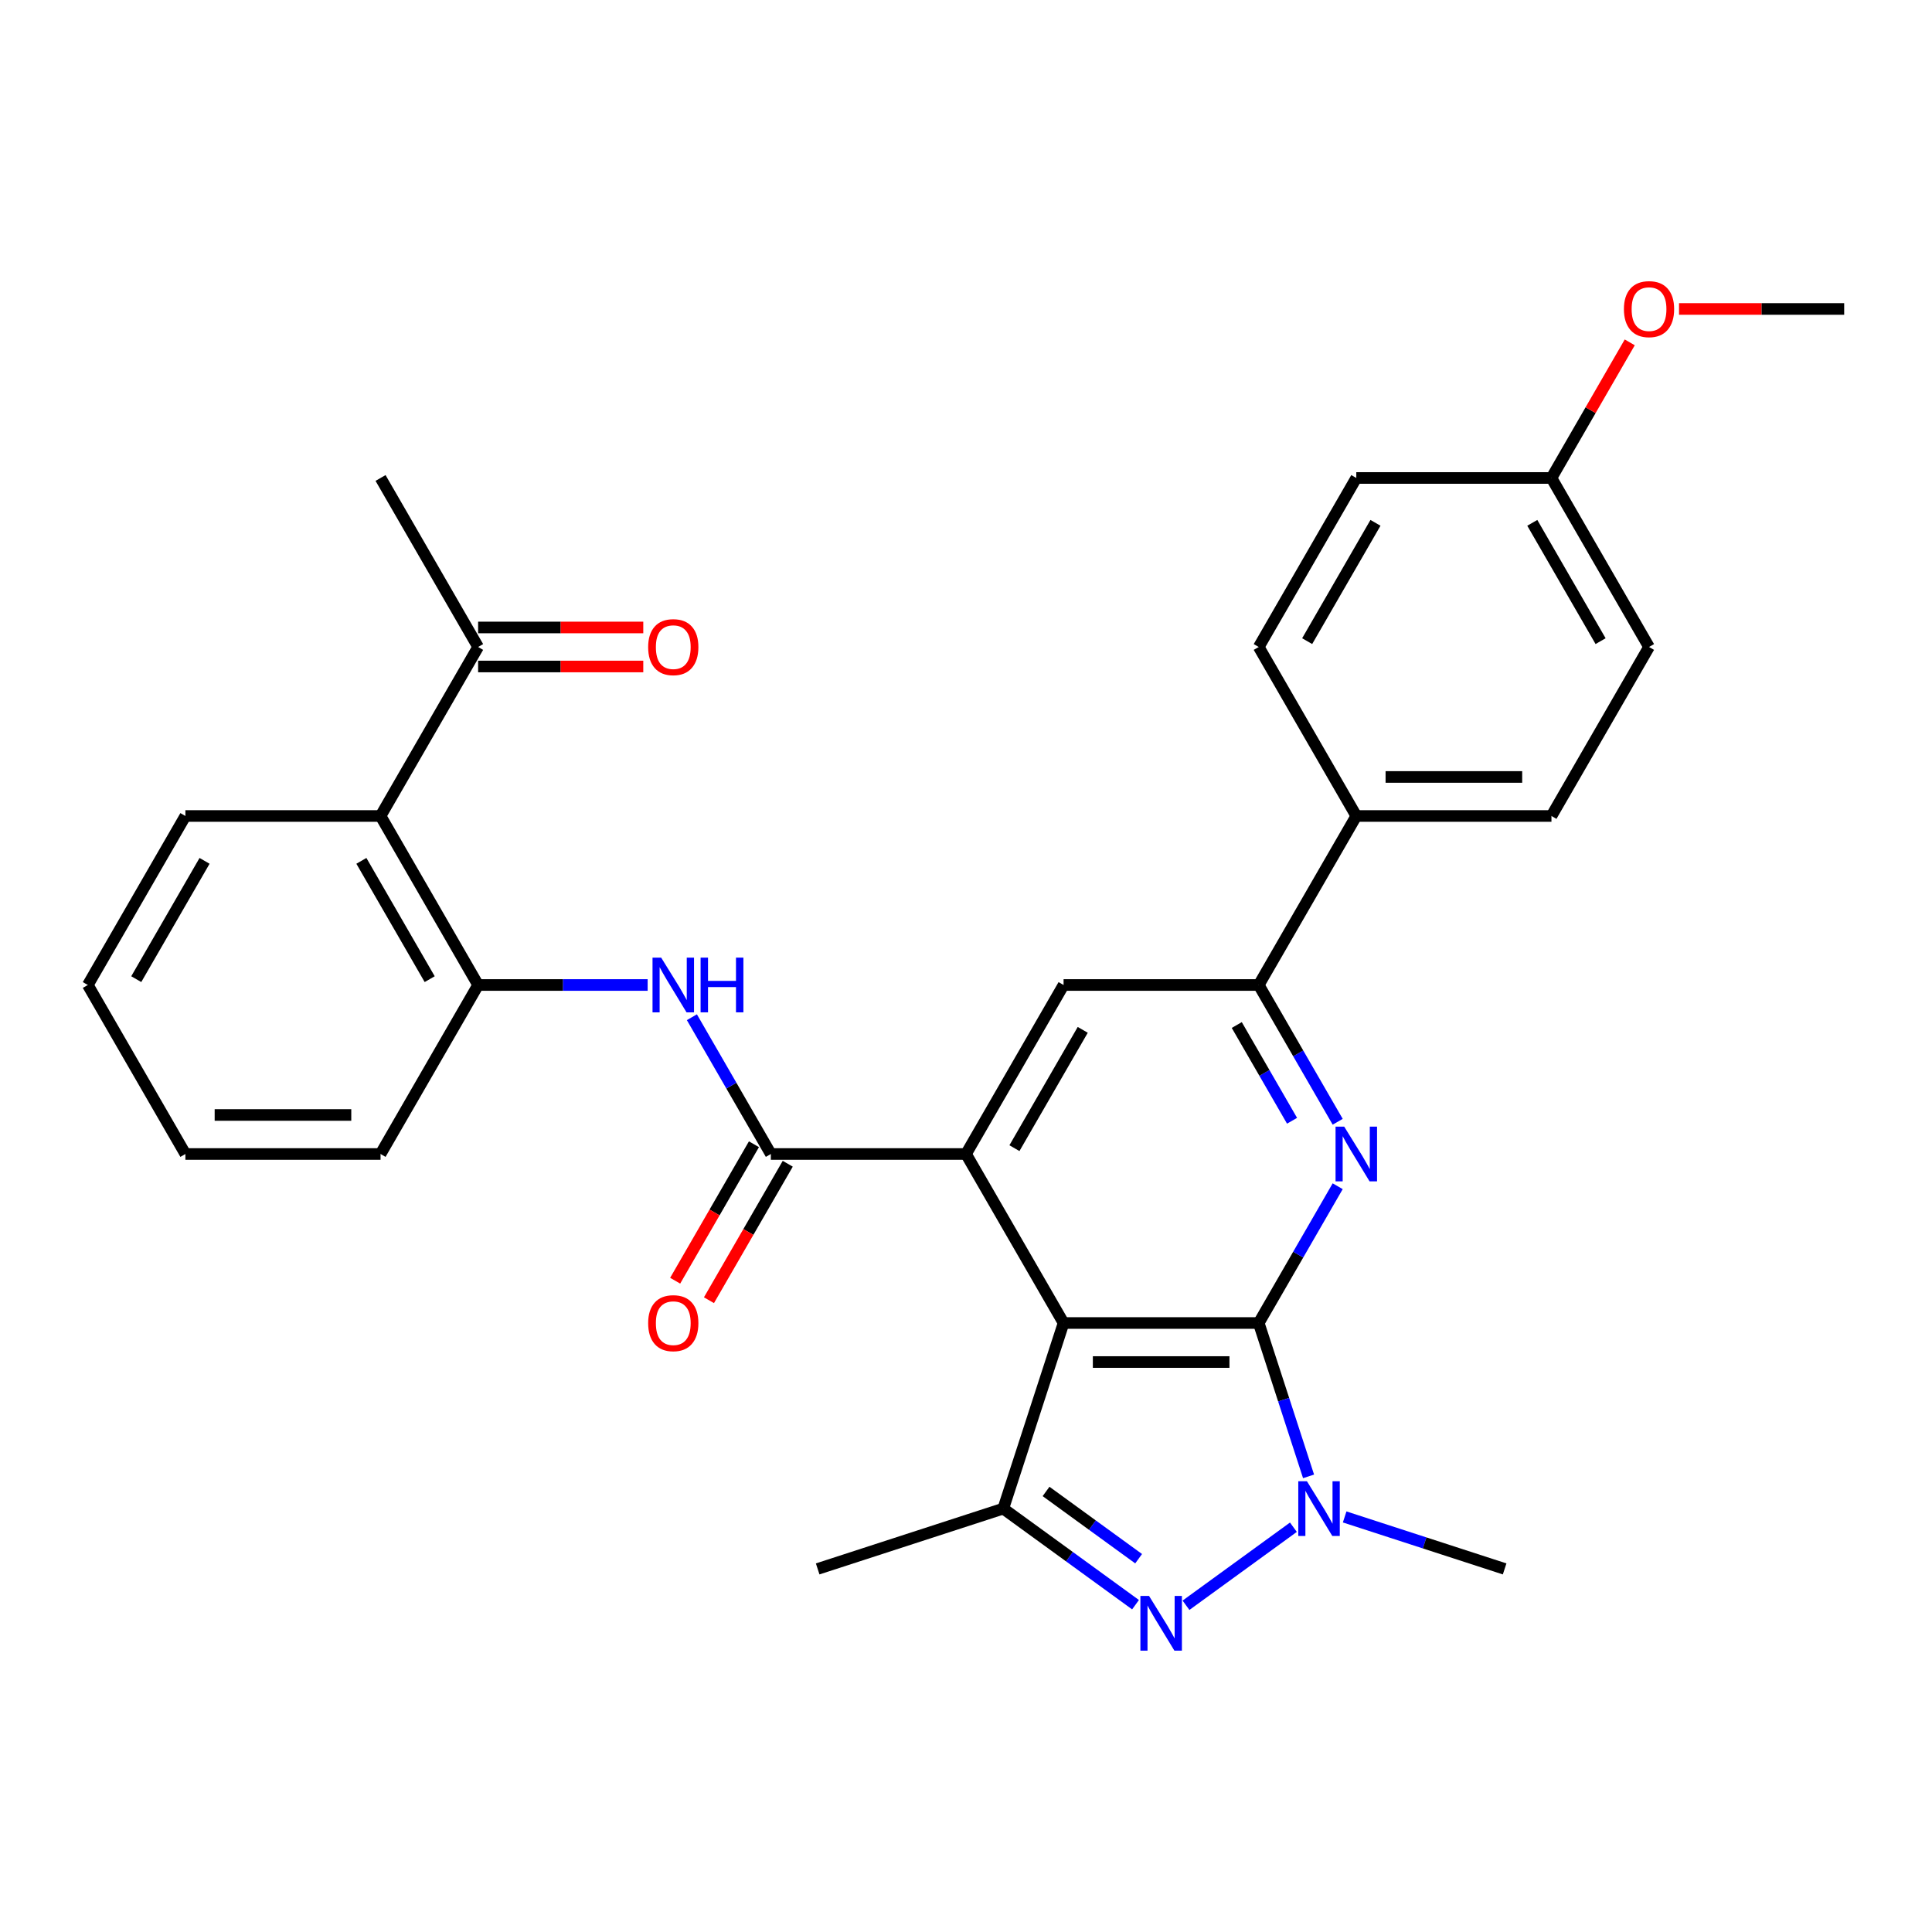 <?xml version='1.0' encoding='iso-8859-1'?>
<svg version='1.1' baseProfile='full'
              xmlns='http://www.w3.org/2000/svg'
                      xmlns:rdkit='http://www.rdkit.org/xml'
                      xmlns:xlink='http://www.w3.org/1999/xlink'
                  xml:space='preserve'
width='1000px' height='1000px' viewBox='0 0 1000 1000'>
<!-- END OF HEADER -->
<rect style='opacity:1.0;fill:#FFFFFF;stroke:none' width='1000' height='1000' x='0' y='0'> </rect>
<path class='bond-0' d='M 651.515,684.785 L 550.505,684.785' style='fill:none;fill-rule:evenodd;stroke:#000000;stroke-width:6px;stroke-linecap:butt;stroke-linejoin:miter;stroke-opacity:1' />
<path class='bond-0' d='M 636.364,704.987 L 565.657,704.987' style='fill:none;fill-rule:evenodd;stroke:#000000;stroke-width:6px;stroke-linecap:butt;stroke-linejoin:miter;stroke-opacity:1' />
<path class='bond-1' d='M 651.515,684.785 L 664.411,724.476' style='fill:none;fill-rule:evenodd;stroke:#000000;stroke-width:6px;stroke-linecap:butt;stroke-linejoin:miter;stroke-opacity:1' />
<path class='bond-1' d='M 664.411,724.476 L 677.308,764.166' style='fill:none;fill-rule:evenodd;stroke:#0000FF;stroke-width:6px;stroke-linecap:butt;stroke-linejoin:miter;stroke-opacity:1' />
<path class='bond-4' d='M 651.515,684.785 L 671.951,649.389' style='fill:none;fill-rule:evenodd;stroke:#000000;stroke-width:6px;stroke-linecap:butt;stroke-linejoin:miter;stroke-opacity:1' />
<path class='bond-4' d='M 671.951,649.389 L 692.387,613.993' style='fill:none;fill-rule:evenodd;stroke:#0000FF;stroke-width:6px;stroke-linecap:butt;stroke-linejoin:miter;stroke-opacity:1' />
<path class='bond-3' d='M 550.505,684.785 L 500,597.308' style='fill:none;fill-rule:evenodd;stroke:#000000;stroke-width:6px;stroke-linecap:butt;stroke-linejoin:miter;stroke-opacity:1' />
<path class='bond-5' d='M 550.505,684.785 L 519.291,780.852' style='fill:none;fill-rule:evenodd;stroke:#000000;stroke-width:6px;stroke-linecap:butt;stroke-linejoin:miter;stroke-opacity:1' />
<path class='bond-2' d='M 669.464,790.489 L 613.865,830.884' style='fill:none;fill-rule:evenodd;stroke:#0000FF;stroke-width:6px;stroke-linecap:butt;stroke-linejoin:miter;stroke-opacity:1' />
<path class='bond-18' d='M 695.994,785.162 L 737.395,798.614' style='fill:none;fill-rule:evenodd;stroke:#0000FF;stroke-width:6px;stroke-linecap:butt;stroke-linejoin:miter;stroke-opacity:1' />
<path class='bond-18' d='M 737.395,798.614 L 778.795,812.066' style='fill:none;fill-rule:evenodd;stroke:#000000;stroke-width:6px;stroke-linecap:butt;stroke-linejoin:miter;stroke-opacity:1' />
<path class='bond-30' d='M 587.745,830.586 L 553.518,805.719' style='fill:none;fill-rule:evenodd;stroke:#0000FF;stroke-width:6px;stroke-linecap:butt;stroke-linejoin:miter;stroke-opacity:1' />
<path class='bond-30' d='M 553.518,805.719 L 519.291,780.852' style='fill:none;fill-rule:evenodd;stroke:#000000;stroke-width:6px;stroke-linecap:butt;stroke-linejoin:miter;stroke-opacity:1' />
<path class='bond-30' d='M 589.351,806.782 L 565.392,789.375' style='fill:none;fill-rule:evenodd;stroke:#0000FF;stroke-width:6px;stroke-linecap:butt;stroke-linejoin:miter;stroke-opacity:1' />
<path class='bond-30' d='M 565.392,789.375 L 541.434,771.968' style='fill:none;fill-rule:evenodd;stroke:#000000;stroke-width:6px;stroke-linecap:butt;stroke-linejoin:miter;stroke-opacity:1' />
<path class='bond-6' d='M 500,597.308 L 398.99,597.308' style='fill:none;fill-rule:evenodd;stroke:#000000;stroke-width:6px;stroke-linecap:butt;stroke-linejoin:miter;stroke-opacity:1' />
<path class='bond-31' d='M 500,597.308 L 550.505,509.831' style='fill:none;fill-rule:evenodd;stroke:#000000;stroke-width:6px;stroke-linecap:butt;stroke-linejoin:miter;stroke-opacity:1' />
<path class='bond-31' d='M 525.071,594.287 L 560.425,533.053' style='fill:none;fill-rule:evenodd;stroke:#000000;stroke-width:6px;stroke-linecap:butt;stroke-linejoin:miter;stroke-opacity:1' />
<path class='bond-7' d='M 692.387,580.623 L 671.951,545.227' style='fill:none;fill-rule:evenodd;stroke:#0000FF;stroke-width:6px;stroke-linecap:butt;stroke-linejoin:miter;stroke-opacity:1' />
<path class='bond-7' d='M 671.951,545.227 L 651.515,509.831' style='fill:none;fill-rule:evenodd;stroke:#000000;stroke-width:6px;stroke-linecap:butt;stroke-linejoin:miter;stroke-opacity:1' />
<path class='bond-7' d='M 668.761,580.105 L 654.456,555.328' style='fill:none;fill-rule:evenodd;stroke:#0000FF;stroke-width:6px;stroke-linecap:butt;stroke-linejoin:miter;stroke-opacity:1' />
<path class='bond-7' d='M 654.456,555.328 L 640.15,530.551' style='fill:none;fill-rule:evenodd;stroke:#000000;stroke-width:6px;stroke-linecap:butt;stroke-linejoin:miter;stroke-opacity:1' />
<path class='bond-20' d='M 519.291,780.852 L 423.225,812.066' style='fill:none;fill-rule:evenodd;stroke:#000000;stroke-width:6px;stroke-linecap:butt;stroke-linejoin:miter;stroke-opacity:1' />
<path class='bond-8' d='M 398.99,597.308 L 378.554,561.912' style='fill:none;fill-rule:evenodd;stroke:#000000;stroke-width:6px;stroke-linecap:butt;stroke-linejoin:miter;stroke-opacity:1' />
<path class='bond-8' d='M 378.554,561.912 L 358.118,526.516' style='fill:none;fill-rule:evenodd;stroke:#0000FF;stroke-width:6px;stroke-linecap:butt;stroke-linejoin:miter;stroke-opacity:1' />
<path class='bond-14' d='M 390.242,592.258 L 369.852,627.574' style='fill:none;fill-rule:evenodd;stroke:#000000;stroke-width:6px;stroke-linecap:butt;stroke-linejoin:miter;stroke-opacity:1' />
<path class='bond-14' d='M 369.852,627.574 L 349.463,662.89' style='fill:none;fill-rule:evenodd;stroke:#FF0000;stroke-width:6px;stroke-linecap:butt;stroke-linejoin:miter;stroke-opacity:1' />
<path class='bond-14' d='M 407.738,602.359 L 387.348,637.675' style='fill:none;fill-rule:evenodd;stroke:#000000;stroke-width:6px;stroke-linecap:butt;stroke-linejoin:miter;stroke-opacity:1' />
<path class='bond-14' d='M 387.348,637.675 L 366.958,672.991' style='fill:none;fill-rule:evenodd;stroke:#FF0000;stroke-width:6px;stroke-linecap:butt;stroke-linejoin:miter;stroke-opacity:1' />
<path class='bond-9' d='M 651.515,509.831 L 550.505,509.831' style='fill:none;fill-rule:evenodd;stroke:#000000;stroke-width:6px;stroke-linecap:butt;stroke-linejoin:miter;stroke-opacity:1' />
<path class='bond-13' d='M 651.515,509.831 L 702.02,422.353' style='fill:none;fill-rule:evenodd;stroke:#000000;stroke-width:6px;stroke-linecap:butt;stroke-linejoin:miter;stroke-opacity:1' />
<path class='bond-10' d='M 335.22,509.831 L 291.347,509.831' style='fill:none;fill-rule:evenodd;stroke:#0000FF;stroke-width:6px;stroke-linecap:butt;stroke-linejoin:miter;stroke-opacity:1' />
<path class='bond-10' d='M 291.347,509.831 L 247.475,509.831' style='fill:none;fill-rule:evenodd;stroke:#000000;stroke-width:6px;stroke-linecap:butt;stroke-linejoin:miter;stroke-opacity:1' />
<path class='bond-11' d='M 247.475,509.831 L 196.97,422.353' style='fill:none;fill-rule:evenodd;stroke:#000000;stroke-width:6px;stroke-linecap:butt;stroke-linejoin:miter;stroke-opacity:1' />
<path class='bond-11' d='M 222.404,506.81 L 187.05,445.576' style='fill:none;fill-rule:evenodd;stroke:#000000;stroke-width:6px;stroke-linecap:butt;stroke-linejoin:miter;stroke-opacity:1' />
<path class='bond-25' d='M 247.475,509.831 L 196.97,597.308' style='fill:none;fill-rule:evenodd;stroke:#000000;stroke-width:6px;stroke-linecap:butt;stroke-linejoin:miter;stroke-opacity:1' />
<path class='bond-12' d='M 196.97,422.353 L 247.475,334.876' style='fill:none;fill-rule:evenodd;stroke:#000000;stroke-width:6px;stroke-linecap:butt;stroke-linejoin:miter;stroke-opacity:1' />
<path class='bond-23' d='M 196.97,422.353 L 95.96,422.353' style='fill:none;fill-rule:evenodd;stroke:#000000;stroke-width:6px;stroke-linecap:butt;stroke-linejoin:miter;stroke-opacity:1' />
<path class='bond-15' d='M 247.475,344.977 L 290.217,344.977' style='fill:none;fill-rule:evenodd;stroke:#000000;stroke-width:6px;stroke-linecap:butt;stroke-linejoin:miter;stroke-opacity:1' />
<path class='bond-15' d='M 290.217,344.977 L 332.96,344.977' style='fill:none;fill-rule:evenodd;stroke:#FF0000;stroke-width:6px;stroke-linecap:butt;stroke-linejoin:miter;stroke-opacity:1' />
<path class='bond-15' d='M 247.475,324.775 L 290.217,324.775' style='fill:none;fill-rule:evenodd;stroke:#000000;stroke-width:6px;stroke-linecap:butt;stroke-linejoin:miter;stroke-opacity:1' />
<path class='bond-15' d='M 290.217,324.775 L 332.96,324.775' style='fill:none;fill-rule:evenodd;stroke:#FF0000;stroke-width:6px;stroke-linecap:butt;stroke-linejoin:miter;stroke-opacity:1' />
<path class='bond-26' d='M 247.475,334.876 L 196.97,247.399' style='fill:none;fill-rule:evenodd;stroke:#000000;stroke-width:6px;stroke-linecap:butt;stroke-linejoin:miter;stroke-opacity:1' />
<path class='bond-16' d='M 702.02,422.353 L 803.03,422.353' style='fill:none;fill-rule:evenodd;stroke:#000000;stroke-width:6px;stroke-linecap:butt;stroke-linejoin:miter;stroke-opacity:1' />
<path class='bond-16' d='M 717.172,402.151 L 787.879,402.151' style='fill:none;fill-rule:evenodd;stroke:#000000;stroke-width:6px;stroke-linecap:butt;stroke-linejoin:miter;stroke-opacity:1' />
<path class='bond-17' d='M 702.02,422.353 L 651.515,334.876' style='fill:none;fill-rule:evenodd;stroke:#000000;stroke-width:6px;stroke-linecap:butt;stroke-linejoin:miter;stroke-opacity:1' />
<path class='bond-22' d='M 803.03,422.353 L 853.535,334.876' style='fill:none;fill-rule:evenodd;stroke:#000000;stroke-width:6px;stroke-linecap:butt;stroke-linejoin:miter;stroke-opacity:1' />
<path class='bond-21' d='M 651.515,334.876 L 702.02,247.399' style='fill:none;fill-rule:evenodd;stroke:#000000;stroke-width:6px;stroke-linecap:butt;stroke-linejoin:miter;stroke-opacity:1' />
<path class='bond-21' d='M 676.586,331.856 L 711.94,270.621' style='fill:none;fill-rule:evenodd;stroke:#000000;stroke-width:6px;stroke-linecap:butt;stroke-linejoin:miter;stroke-opacity:1' />
<path class='bond-19' d='M 803.03,247.399 L 702.02,247.399' style='fill:none;fill-rule:evenodd;stroke:#000000;stroke-width:6px;stroke-linecap:butt;stroke-linejoin:miter;stroke-opacity:1' />
<path class='bond-24' d='M 803.03,247.399 L 823.293,212.303' style='fill:none;fill-rule:evenodd;stroke:#000000;stroke-width:6px;stroke-linecap:butt;stroke-linejoin:miter;stroke-opacity:1' />
<path class='bond-24' d='M 823.293,212.303 L 843.556,177.207' style='fill:none;fill-rule:evenodd;stroke:#FF0000;stroke-width:6px;stroke-linecap:butt;stroke-linejoin:miter;stroke-opacity:1' />
<path class='bond-32' d='M 803.03,247.399 L 853.535,334.876' style='fill:none;fill-rule:evenodd;stroke:#000000;stroke-width:6px;stroke-linecap:butt;stroke-linejoin:miter;stroke-opacity:1' />
<path class='bond-32' d='M 793.111,270.621 L 828.464,331.856' style='fill:none;fill-rule:evenodd;stroke:#000000;stroke-width:6px;stroke-linecap:butt;stroke-linejoin:miter;stroke-opacity:1' />
<path class='bond-33' d='M 95.96,422.353 L 45.455,509.831' style='fill:none;fill-rule:evenodd;stroke:#000000;stroke-width:6px;stroke-linecap:butt;stroke-linejoin:miter;stroke-opacity:1' />
<path class='bond-33' d='M 105.879,445.576 L 70.526,506.81' style='fill:none;fill-rule:evenodd;stroke:#000000;stroke-width:6px;stroke-linecap:butt;stroke-linejoin:miter;stroke-opacity:1' />
<path class='bond-27' d='M 869.061,159.922 L 911.803,159.922' style='fill:none;fill-rule:evenodd;stroke:#FF0000;stroke-width:6px;stroke-linecap:butt;stroke-linejoin:miter;stroke-opacity:1' />
<path class='bond-27' d='M 911.803,159.922 L 954.545,159.922' style='fill:none;fill-rule:evenodd;stroke:#000000;stroke-width:6px;stroke-linecap:butt;stroke-linejoin:miter;stroke-opacity:1' />
<path class='bond-29' d='M 196.97,597.308 L 95.96,597.308' style='fill:none;fill-rule:evenodd;stroke:#000000;stroke-width:6px;stroke-linecap:butt;stroke-linejoin:miter;stroke-opacity:1' />
<path class='bond-29' d='M 181.818,577.106 L 111.111,577.106' style='fill:none;fill-rule:evenodd;stroke:#000000;stroke-width:6px;stroke-linecap:butt;stroke-linejoin:miter;stroke-opacity:1' />
<path class='bond-28' d='M 45.455,509.831 L 95.96,597.308' style='fill:none;fill-rule:evenodd;stroke:#000000;stroke-width:6px;stroke-linecap:butt;stroke-linejoin:miter;stroke-opacity:1' />
<path  class='atom-2' d='M 676.469 766.692
L 685.749 781.692
Q 686.669 783.172, 688.149 785.852
Q 689.629 788.532, 689.709 788.692
L 689.709 766.692
L 693.469 766.692
L 693.469 795.012
L 689.589 795.012
L 679.629 778.612
Q 678.469 776.692, 677.229 774.492
Q 676.029 772.292, 675.669 771.612
L 675.669 795.012
L 671.989 795.012
L 671.989 766.692
L 676.469 766.692
' fill='#0000FF'/>
<path  class='atom-3' d='M 594.75 826.064
L 604.03 841.064
Q 604.95 842.544, 606.43 845.224
Q 607.91 847.904, 607.99 848.064
L 607.99 826.064
L 611.75 826.064
L 611.75 854.384
L 607.87 854.384
L 597.91 837.984
Q 596.75 836.064, 595.51 833.864
Q 594.31 831.664, 593.95 830.984
L 593.95 854.384
L 590.27 854.384
L 590.27 826.064
L 594.75 826.064
' fill='#0000FF'/>
<path  class='atom-5' d='M 695.76 583.148
L 705.04 598.148
Q 705.96 599.628, 707.44 602.308
Q 708.92 604.988, 709 605.148
L 709 583.148
L 712.76 583.148
L 712.76 611.468
L 708.88 611.468
L 698.92 595.068
Q 697.76 593.148, 696.52 590.948
Q 695.32 588.748, 694.96 588.068
L 694.96 611.468
L 691.28 611.468
L 691.28 583.148
L 695.76 583.148
' fill='#0000FF'/>
<path  class='atom-9' d='M 342.225 495.671
L 351.505 510.671
Q 352.425 512.151, 353.905 514.831
Q 355.385 517.511, 355.465 517.671
L 355.465 495.671
L 359.225 495.671
L 359.225 523.991
L 355.345 523.991
L 345.385 507.591
Q 344.225 505.671, 342.985 503.471
Q 341.785 501.271, 341.425 500.591
L 341.425 523.991
L 337.745 523.991
L 337.745 495.671
L 342.225 495.671
' fill='#0000FF'/>
<path  class='atom-9' d='M 362.625 495.671
L 366.465 495.671
L 366.465 507.711
L 380.945 507.711
L 380.945 495.671
L 384.785 495.671
L 384.785 523.991
L 380.945 523.991
L 380.945 510.911
L 366.465 510.911
L 366.465 523.991
L 362.625 523.991
L 362.625 495.671
' fill='#0000FF'/>
<path  class='atom-15' d='M 335.485 684.865
Q 335.485 678.065, 338.845 674.265
Q 342.205 670.465, 348.485 670.465
Q 354.765 670.465, 358.125 674.265
Q 361.485 678.065, 361.485 684.865
Q 361.485 691.745, 358.085 695.665
Q 354.685 699.545, 348.485 699.545
Q 342.245 699.545, 338.845 695.665
Q 335.485 691.785, 335.485 684.865
M 348.485 696.345
Q 352.805 696.345, 355.125 693.465
Q 357.485 690.545, 357.485 684.865
Q 357.485 679.305, 355.125 676.505
Q 352.805 673.665, 348.485 673.665
Q 344.165 673.665, 341.805 676.465
Q 339.485 679.265, 339.485 684.865
Q 339.485 690.585, 341.805 693.465
Q 344.165 696.345, 348.485 696.345
' fill='#FF0000'/>
<path  class='atom-16' d='M 335.485 334.956
Q 335.485 328.156, 338.845 324.356
Q 342.205 320.556, 348.485 320.556
Q 354.765 320.556, 358.125 324.356
Q 361.485 328.156, 361.485 334.956
Q 361.485 341.836, 358.085 345.756
Q 354.685 349.636, 348.485 349.636
Q 342.245 349.636, 338.845 345.756
Q 335.485 341.876, 335.485 334.956
M 348.485 346.436
Q 352.805 346.436, 355.125 343.556
Q 357.485 340.636, 357.485 334.956
Q 357.485 329.396, 355.125 326.596
Q 352.805 323.756, 348.485 323.756
Q 344.165 323.756, 341.805 326.556
Q 339.485 329.356, 339.485 334.956
Q 339.485 340.676, 341.805 343.556
Q 344.165 346.436, 348.485 346.436
' fill='#FF0000'/>
<path  class='atom-25' d='M 840.535 160.002
Q 840.535 153.202, 843.895 149.402
Q 847.255 145.602, 853.535 145.602
Q 859.815 145.602, 863.175 149.402
Q 866.535 153.202, 866.535 160.002
Q 866.535 166.882, 863.135 170.802
Q 859.735 174.682, 853.535 174.682
Q 847.295 174.682, 843.895 170.802
Q 840.535 166.922, 840.535 160.002
M 853.535 171.482
Q 857.855 171.482, 860.175 168.602
Q 862.535 165.682, 862.535 160.002
Q 862.535 154.442, 860.175 151.642
Q 857.855 148.802, 853.535 148.802
Q 849.215 148.802, 846.855 151.602
Q 844.535 154.402, 844.535 160.002
Q 844.535 165.722, 846.855 168.602
Q 849.215 171.482, 853.535 171.482
' fill='#FF0000'/>
</svg>

